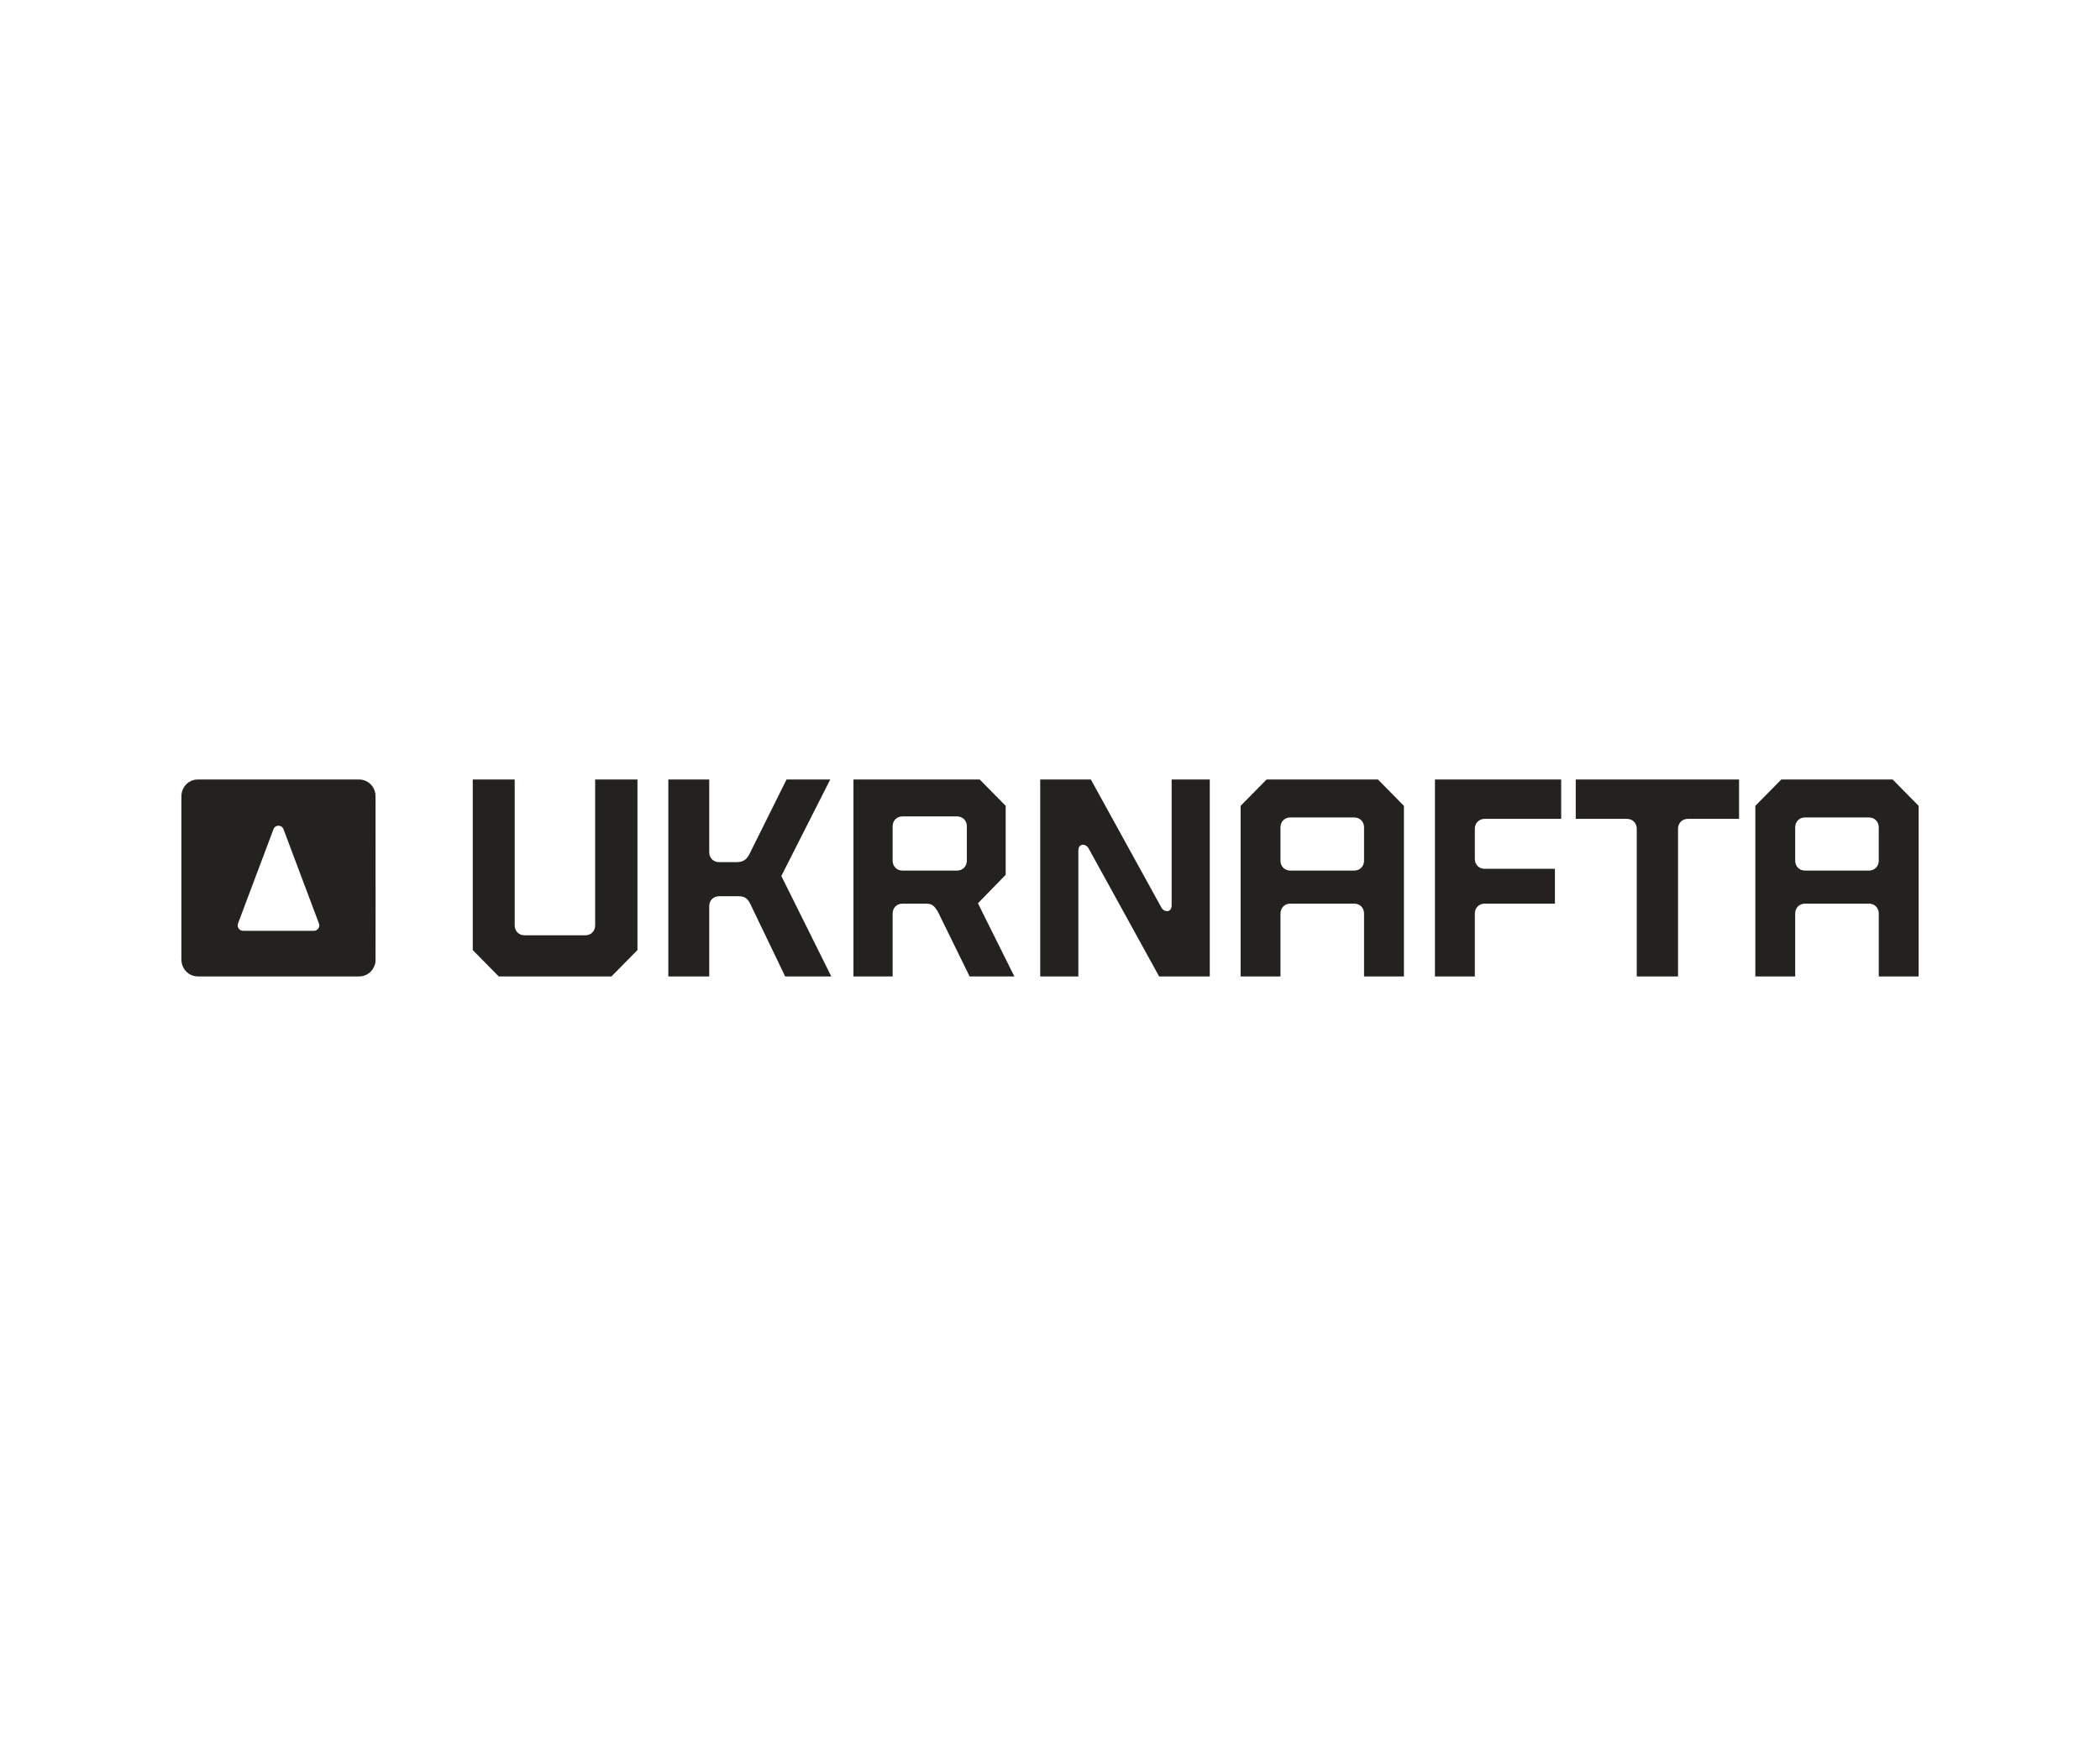 <svg width="220" height="184" viewBox="0 0 220 184" fill="none" xmlns="http://www.w3.org/2000/svg">
<path d="M39.348 92.831C39.348 92.828 39.346 92.825 39.345 92.822C39.343 92.82 39.342 92.817 39.342 92.812C39.34 90.105 39.338 87.398 39.345 84.691C39.346 84.282 39.34 83.874 39.341 83.465C39.342 83.328 39.335 83.219 39.322 83.138C39.194 82.376 38.592 81.792 37.838 81.694C37.763 81.684 37.652 81.679 37.505 81.679C31.941 81.679 26.378 81.679 20.814 81.679C20.672 81.679 20.561 81.685 20.481 81.697C19.626 81.826 18.998 82.563 19.006 83.448C19.008 83.616 19.002 83.827 19.002 83.952C19.001 89.342 19.001 94.731 19.002 100.121C19.002 100.343 18.992 100.604 19.02 100.806C19.127 101.597 19.747 102.218 20.53 102.308C20.599 102.316 20.71 102.32 20.864 102.32C26.415 102.32 31.966 102.32 37.517 102.32C37.666 102.32 37.778 102.315 37.85 102.306C38.548 102.213 39.11 101.693 39.292 101.012C39.324 100.892 39.34 100.78 39.341 100.677C39.358 99.028 39.329 96.525 39.348 94.451C39.352 93.911 39.34 93.371 39.348 92.831ZM32.889 97.538H25.459C25.066 97.538 24.795 97.139 24.935 96.767L28.651 86.888C28.834 86.4 29.514 86.4 29.698 86.888L33.413 96.767C33.553 97.139 33.282 97.538 32.889 97.538Z" fill="#23221E"/>
<path d="M62.349 81.679V96.976C62.349 97.565 61.913 98.007 61.332 98.007H54.938C54.357 98.007 53.921 97.565 53.921 96.976V81.679H49.526V99.556L52.25 102.32H64.056L66.781 99.556V81.679H66.744H62.349Z" fill="#23221E"/>
<path d="M86.978 81.679H82.401L78.551 89.419C78.26 90.009 77.933 90.341 77.171 90.341H75.318C74.737 90.341 74.301 89.898 74.301 89.309V81.679H70.015V102.32H74.301V94.948C74.301 94.358 74.737 93.916 75.318 93.916H77.388C78.079 93.916 78.369 94.211 78.66 94.838L82.256 102.32H87.087L81.854 91.793L86.978 81.679Z" fill="#23221E"/>
<path d="M105.357 91.668V84.444L102.633 81.679H89.41V102.32H93.515V95.723C93.515 95.133 93.951 94.691 94.532 94.691H97.039C97.584 94.691 97.874 94.875 98.274 95.575L101.579 102.32H106.265L102.451 94.654L105.357 91.668ZM101.289 90.194C101.289 90.783 100.853 91.226 100.271 91.226H94.532C93.951 91.226 93.515 90.783 93.515 90.194V86.582C93.515 85.992 93.951 85.55 94.532 85.55H100.271C100.853 85.55 101.289 85.992 101.289 86.582V90.194Z" fill="#23221E"/>
<path d="M132.693 81.679L129.969 84.444V102.32H134.146V95.723C134.146 95.133 134.582 94.691 135.163 94.691H141.884C142.465 94.691 142.901 95.133 142.901 95.723V102.32H147.078V84.444L144.353 81.679H132.693ZM142.901 90.194C142.901 90.783 142.465 91.226 141.883 91.226H135.163C134.582 91.226 134.146 90.783 134.146 90.194V86.692C134.146 86.102 134.582 85.66 135.163 85.66H141.883C142.465 85.66 142.901 86.102 142.901 86.692V90.194Z" fill="#23221E"/>
<path d="M198.276 81.679H186.615L183.891 84.444V102.32H188.068V95.723C188.068 95.133 188.504 94.691 189.085 94.691H195.805C196.387 94.691 196.823 95.133 196.823 95.723V102.32H201V84.444L198.276 81.679ZM196.822 90.194C196.822 90.783 196.386 91.226 195.805 91.226H189.085C188.504 91.226 188.068 90.783 188.068 90.194V86.692C188.068 86.102 188.504 85.66 189.085 85.66H195.805C196.386 85.66 196.822 86.102 196.822 86.692V90.194Z" fill="#23221E"/>
<path d="M150.328 102.32H154.506V95.723C154.506 95.133 154.942 94.691 155.523 94.691H162.897V91.041H155.523C154.942 91.041 154.506 90.599 154.506 90.009V86.84C154.506 86.25 154.942 85.808 155.523 85.808H163.551V81.679H150.328V102.32H150.328Z" fill="#23221E"/>
<path d="M165.077 85.808H170.453C171.034 85.808 171.47 86.25 171.47 86.84V102.321H175.793V86.84C175.793 86.25 176.228 85.808 176.81 85.808H182.186V81.679H165.077V85.808Z" fill="#23221E"/>
<path d="M122.742 94.875C122.742 95.612 122.015 95.649 121.688 95.133L114.278 81.679H108.975V102.32H112.97V89.125C112.97 88.388 113.697 88.351 114.024 88.867L121.434 102.321H126.738V81.679H122.742V94.875H122.742Z" fill="#23221E"/>
</svg>
